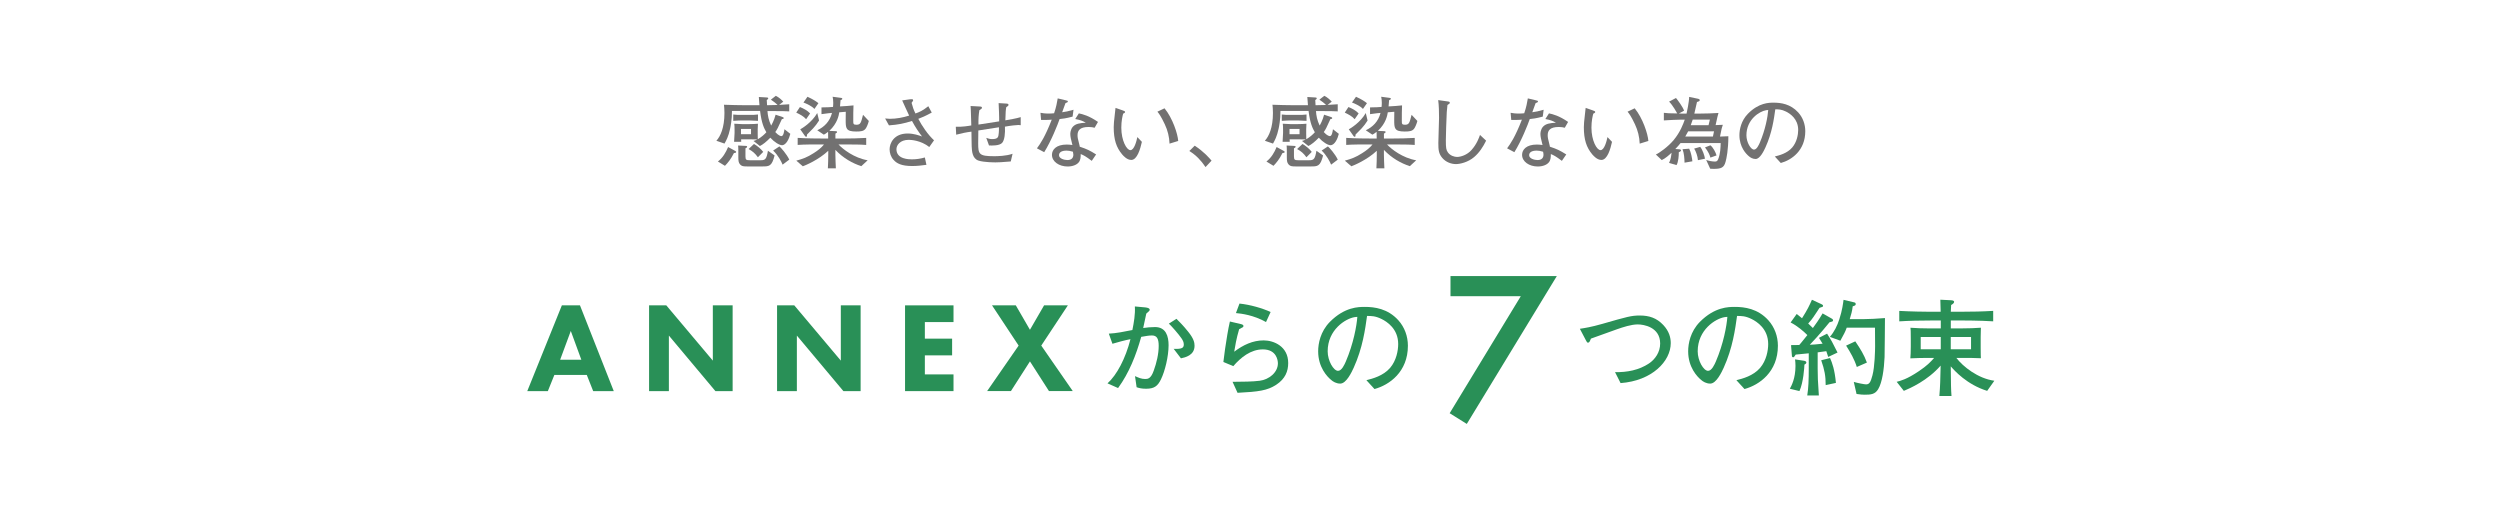 <?xml version="1.0" encoding="utf-8"?>
<!-- Generator: Adobe Illustrator 24.1.2, SVG Export Plug-In . SVG Version: 6.00 Build 0)  -->
<svg version="1.1" id="レイヤー_1" xmlns="http://www.w3.org/2000/svg" xmlns:xlink="http://www.w3.org/1999/xlink" x="0px"
	 y="0px" viewBox="0 0 841.89 171.28" style="enable-background:new 0 0 841.89 171.28;" xml:space="preserve">
<style type="text/css">
	.st0{fill:#727171;}
	.st1{fill:#299057;}
</style>
<g>
	<path class="st0" d="M263.34,48.9c-0.89,0-2.59-1.05-3.93-2.53c-1.37,1.4-2.45,2.27-3.51,2.8l-2.16-1.71
		c0.4-0.1,0.66-0.18,1.32-0.5c-0.66-0.03-2.42-0.05-3.06-0.05h-2.42l0.03,0.84h-2.4c0.03-0.37,0.16-2.69,0.16-2.98v-0.89
		c0-1.19-0.03-1.74-0.1-2.22c0.66,0.05,1.98,0.13,2.53,0.13h2.64c1,0,1.95-0.05,2.8-0.13c-0.05,0.71-0.08,1.16-0.08,1.9v1.45
		c0,0.53,0,1.37,0.03,1.88c1.27-0.74,2.27-1.66,2.88-2.35c-0.79-1.37-1.61-3.06-2.11-7.18h-9.47c0.03,2.88-0.5,5.46-0.61,5.93
		c-0.55,2.67-1.35,4.09-1.9,5.06l-2.74-0.95c1.35-1.47,2.72-4.35,2.72-9.36c0-1.29-0.1-2.14-0.16-2.77
		c1.88,0.08,5.38,0.16,7.36,0.16h4.59c-0.13-1.55-0.16-2.08-0.21-2.77l2.67,0.16c0.18,0,0.5,0.03,0.5,0.29c0,0.24-0.26,0.4-0.5,0.58
		c0,0.26,0.08,1.48,0.1,1.74c0.56-0.03,3.14-0.05,3.53-0.08c-0.58-0.63-1.5-1.3-2.24-1.79l1.66-1.3c1.16,0.58,1.96,1.37,2.51,1.98
		l-1.4,1.08c0.61-0.03,1.53-0.08,3.41-0.21v2.4c-0.97-0.08-2.64-0.11-6.83-0.11h-0.5c0.1,1.55,0.4,3.11,1.24,4.88
		c0.16-0.26,1-1.71,1.5-3.66l2.48,0.84c0.13,0.05,0.26,0.16,0.26,0.29c0,0.31-0.42,0.34-0.63,0.37c-1.4,3.08-1.5,3.3-2.22,4.35
		c1.11,1.24,1.88,1.37,2.06,1.37c0.69,0,0.92-1.5,1.03-2.32l1.98,1.55C265.76,46.66,264.76,48.9,263.34,48.9z M247.16,51.54
		c-1.05,2.11-2.06,3.3-3.03,4.3l-2.37-1.45c1.61-1.24,2.67-3.01,3.43-4.88l2.42,1.32c0.1,0.05,0.29,0.18,0.29,0.34
		C247.9,51.48,247.53,51.51,247.16,51.54z M252.49,40.57h-2.82c-0.18,0-1.22,0-2.74,0.13v-2.14c0.84,0.13,1.88,0.13,2.74,0.13h2.82
		c0.87,0,1.93,0,2.77-0.13v2.14C254.21,40.62,253.07,40.57,252.49,40.57z M256.61,56.05h-4.91c-1.22,0-1.93,0-2.56-0.79
		c-0.4-0.5-0.5-1.08-0.5-2.22v-2.19c0-0.97-0.03-1.29-0.08-1.85l2.56,0.13c0.21,0,0.48,0.03,0.48,0.26c0,0.29-0.34,0.48-0.56,0.55
		v2.75c0,1.14,0.29,1.27,1.45,1.27h3.72c1.53,0,1.93-0.42,2.4-3.19l2.24,1.58C259.91,56.05,259.04,56.05,256.61,56.05z
		 M252.91,43.42h-3.38v1.77h3.38V43.42z M255.23,52.96c-1-1.37-1.77-2.01-3.14-2.77l1.82-1.71c0.97,0.55,2.4,1.68,3.11,2.67
		L255.23,52.96z M263.55,55.45c-0.42-1.05-1.53-3.19-3.19-4.75l2.11-1.4c0.56,0.48,2.4,2.53,3.33,4.45L263.55,55.45z"/>
	<path class="st0" d="M291.49,43.34c-0.63,0.84-1.61,0.95-3.19,0.95c-3.51,0-3.51-1.14-3.51-3.98c0-0.87,0-1.79,0.03-2.67
		l-2.19,0.18c-0.16,1-0.61,3.72-3.35,6.25l2.11,0.1c0.18,0,0.5,0.03,0.5,0.29c0,0.21-0.18,0.31-0.56,0.53v1.66h2.67
		c2.59,0,5.14-0.05,7.7-0.21v2.37c-2.21-0.16-4.38-0.16-7.7-0.16h-1.63c1.45,1.58,5.27,4.56,9.82,5.33l-2.14,1.98
		c-2.93-0.95-6.09-2.69-8.73-5.49v1.58c0,1.35,0.1,3.25,0.16,4.64h-2.69c0.08-1.55,0.13-3.08,0.13-4.64v-1.27
		c-3.25,3.06-7.63,4.88-8.57,5.22l-2.19-1.9c2.22-0.61,3.64-1.11,5.85-2.53c1.4-0.87,2.64-1.85,3.48-2.93h-1.19
		c-2.48,0-5.41,0-7.68,0.16v-2.37c3.11,0.21,7.38,0.21,7.68,0.21h2.59c0-0.34,0-1.47-0.03-2.24c-0.71,0.58-1.08,0.76-1.43,0.95
		l-2.21-1.48c2.29-1.08,4.22-2.9,4.96-5.85c-0.87,0.08-1.22,0.1-3.54,0.42v-2.27c2.24-0.05,2.64-0.05,3.88-0.16
		c0.03-0.29,0.08-0.71,0.08-1.35c0-0.95-0.1-1.55-0.21-2.08l2.77,0.37c0.26,0.03,0.48,0.05,0.48,0.31c0,0.23-0.16,0.29-0.58,0.48
		c-0.08,0.87-0.1,1.4-0.18,2.09l0.61-0.03c1.6-0.08,1.85-0.11,3.93-0.31c-0.08,1.05-0.08,3.88-0.08,5.12c0,1.08,0,1.4,1.05,1.4
		c1.4,0,1.55-0.61,2.24-3.35l1.95,2.08C292.31,41.84,291.81,42.94,291.49,43.34z M271.47,40.14c-0.89-1.03-2.11-1.63-3.33-2.22
		l1.24-1.88c1.27,0.53,2.51,1.16,3.43,2.16L271.47,40.14z M273.82,43.23c-0.31,0.34-1.77,1.77-2.06,2.09c0,0.42,0.03,0.74-0.29,0.74
		c-0.18,0-0.31-0.16-0.37-0.24l-1.61-2.27c0.58-0.31,3.93-2.32,5.72-5.49l0.61,2.53C275.24,41.54,274.56,42.42,273.82,43.23z
		 M274.26,36.69c-0.45-0.5-1.05-0.92-1.66-1.24c-0.97-0.53-1.63-0.79-2.03-0.92l1.35-1.95c1.9,0.87,2.9,1.53,3.69,2.16L274.26,36.69
		z"/>
	<path class="st0" d="M312.94,49.51c-2.87-2.27-6.23-2.42-6.89-2.42c-2.98,0-4.17,1.82-4.17,3.16c0,3.41,4.3,3.41,5.19,3.41
		c1.48,0,2.95-0.21,4.38-0.63l0.53,2.48c-1.61,0.23-3.22,0.4-4.83,0.4c-3.59,0-5.17-0.89-6.2-2.03c-0.95-1-1.37-2.37-1.37-3.59
		c0-2.01,1.4-5.33,6.09-5.33c2.03,0,3.72,0.61,4.83,1c-1.19-1.58-2.24-3.08-3.38-5.22c-2.8,0.87-4.59,1.24-7.76,1.48l-1.29-2.32
		c0.82,0.08,1.16,0.11,1.58,0.11c2.21,0,4.4-0.42,6.51-1.08c-0.4-0.79-2.01-4.38-2.35-5.12l2.64-0.37c0.08,0,0.66-0.03,0.71-0.03
		c0.24,0,0.34,0.23,0.34,0.4s-0.08,0.23-0.18,0.34c-0.13,0.16-0.29,0.42-0.34,0.48c0.37,1.43,0.66,2.27,1.3,3.59
		c1.35-0.48,2.45-0.95,4.33-2.45l1.16,2.14c-2.24,1.22-3.33,1.66-4.53,2.11c1.22,2.34,3.22,5.33,5.3,7.23L312.94,49.51z"/>
	<path class="st0" d="M342.95,42.09c-0.56,0-2.64,0.21-4.53,0.56c0.1,2.14-0.08,4.53-0.97,5.49c-0.95,0.97-3.38,0.89-4.4,0.84
		l-0.92-2.56c0.58,0.21,1.16,0.42,2.03,0.42c1.79,0,1.95-0.71,2.06-1.16c0.03-0.21,0.23-1.22,0.18-2.82l-6.94,1.08
		c-0.03,1.43-0.05,2.88-0.05,4.33c0,3.64,0.29,4.33,5.3,4.33c1.11,0,4.07-0.03,6.28-0.82l-0.61,2.59c-3.3,0.26-3.98,0.31-5.09,0.31
		c-0.26,0-4.01,0-5.8-0.61c-2.09-0.71-2.19-3.22-2.27-4.78c-0.05-0.79-0.05-4.25-0.08-4.96c-1.53,0.18-3.53,0.58-5.14,1.03
		l-0.13-2.67c2.16,0.08,4.38-0.29,5.22-0.45c-0.05-1.03-0.13-5.62-0.24-6.54l3.01,0.16c0.45,0.03,0.82,0.05,0.82,0.42
		c0,0.29-0.29,0.48-0.87,0.84c-0.26,1.58-0.34,2.8-0.31,4.83l6.97-1.08c0.05-1.14-0.13-5.35-0.18-6.15l2.69,0.16
		c0.23,0.03,0.63,0.05,0.63,0.37c0,0.37-0.11,0.45-0.74,0.84c-0.16,0.84-0.24,1.4-0.31,4.43c1.08-0.18,3.77-0.63,5.17-1.08v2.72
		C343.32,42.12,343.24,42.09,342.95,42.09z"/>
	<path class="st0" d="M361.21,39.27c-2.37,0.63-3.35,0.71-4.38,0.82c-0.61,1.77-2.77,7.3-5.19,11.16l-2.45-1.3
		c1.14-1.53,2.69-3.77,4.99-9.65c-0.95,0.08-1.08,0.1-3.59,0.08l-0.21-2.4c0.74,0.13,1.45,0.26,2.8,0.26c0.74,0,1.24-0.05,1.79-0.1
		c0.69-1.95,1.03-3.82,1.22-5.01l2.77,0.66c0.58,0.13,0.63,0.16,0.63,0.37c0,0.26-0.08,0.29-0.79,0.58
		c-0.69,1.96-0.82,2.27-1.11,3.06c1.22-0.16,1.98-0.31,3.82-0.84L361.21,39.27z M368.62,43.02c-0.53-0.13-1.11-0.26-2.01-0.26
		c-3.06,0-3.74,1.27-3.74,2.77c0,0.84,0.08,1.11,0.69,3.53c0,0.03,0.03,0.29,0.05,0.34c2.45,0.82,3.3,1.22,5.51,2.61l-1.47,2.16
		c-2.06-1.55-2.69-1.88-3.72-2.29c0,1-0.03,2.06-0.69,2.82c-0.68,0.82-2.03,1.37-3.72,1.37c-2.85,0-5.27-1.63-5.27-3.93
		c0-1.71,1.4-3.46,4.99-3.46c0.74,0,1.27,0.08,1.9,0.16c-0.48-1.9-0.71-2.82-0.71-3.69c0-0.26,0.03-1.53,0.87-2.48
		c0.97-1.05,2.37-1.22,4.35-1.35c-1.19-0.66-1.77-0.89-3.56-1.24l1.22-1.9c1.27,0.26,3.43,0.79,6.44,2.88L368.62,43.02z
		 M361.32,51.09c-1.03-0.29-1.53-0.37-2.16-0.37c-1.55,0-2.53,0.53-2.53,1.55c0,1.16,1.82,1.63,2.82,1.63
		c1.45,0,2.01-0.79,2.01-1.82C361.45,51.81,361.37,51.3,361.32,51.09z"/>
	<path class="st0" d="M380.96,53.86c-1.4,0-2.59-1.3-3.06-1.85c-1.98-2.35-2.85-4.99-2.85-9.21c0-1.03,0.05-1.5,0.53-5.78
		c0.03-0.1,0.05-0.58,0.08-0.69l2.4,0.84c0.53,0.18,0.82,0.29,0.82,0.56c0,0.23-0.29,0.37-0.66,0.56c-0.21,0.81-0.61,2.4-0.61,4.7
		c0,4.33,1.79,7.57,3.06,7.57c1.27,0,2.06-2.98,2.34-4.4l1.53,1.61C384.01,50.14,382.96,53.86,380.96,53.86z M393.85,48.37
		c-0.08-2.27-0.63-4.48-1.61-6.54c-1.37-2.88-1.98-3.61-2.48-4.22l2.4-1.14c2.72,3.3,4.46,8.65,4.61,11L393.85,48.37z"/>
	<path class="st0" d="M405.97,56.26c-1.55-2.29-3.19-4.01-5.46-5.41l1.82-1.79c3.22,2.14,4.8,4.04,5.67,5.04L405.97,56.26z"/>
	<path class="st0" d="M448.05,48.9c-0.89,0-2.59-1.05-3.93-2.53c-1.37,1.4-2.45,2.27-3.51,2.8l-2.16-1.71
		c0.4-0.1,0.66-0.18,1.32-0.5c-0.66-0.03-2.42-0.05-3.06-0.05h-2.42l0.03,0.84h-2.4c0.03-0.37,0.16-2.69,0.16-2.98v-0.89
		c0-1.19-0.03-1.74-0.1-2.22c0.66,0.05,1.98,0.13,2.53,0.13h2.64c1,0,1.95-0.05,2.8-0.13c-0.05,0.71-0.08,1.16-0.08,1.9v1.45
		c0,0.53,0,1.37,0.03,1.88c1.27-0.74,2.27-1.66,2.88-2.35c-0.79-1.37-1.61-3.06-2.11-7.18h-9.47c0.03,2.88-0.5,5.46-0.61,5.93
		c-0.55,2.67-1.35,4.09-1.9,5.06l-2.74-0.95c1.35-1.47,2.72-4.35,2.72-9.36c0-1.29-0.1-2.14-0.16-2.77
		c1.88,0.08,5.38,0.16,7.36,0.16h4.59c-0.13-1.55-0.16-2.08-0.21-2.77l2.67,0.16c0.18,0,0.5,0.03,0.5,0.29c0,0.24-0.26,0.4-0.5,0.58
		c0,0.26,0.08,1.48,0.1,1.74c0.56-0.03,3.14-0.05,3.53-0.08c-0.58-0.63-1.5-1.3-2.24-1.79l1.66-1.3c1.16,0.58,1.95,1.37,2.51,1.98
		l-1.4,1.08c0.61-0.03,1.53-0.08,3.41-0.21v2.4c-0.97-0.08-2.64-0.11-6.83-0.11h-0.5c0.1,1.55,0.4,3.11,1.24,4.88
		c0.16-0.26,1-1.71,1.5-3.66l2.48,0.84c0.13,0.05,0.26,0.16,0.26,0.29c0,0.31-0.42,0.34-0.63,0.37c-1.4,3.08-1.5,3.3-2.22,4.35
		c1.11,1.24,1.88,1.37,2.06,1.37c0.69,0,0.92-1.5,1.03-2.32l1.98,1.55C450.48,46.66,449.48,48.9,448.05,48.9z M431.88,51.54
		c-1.05,2.11-2.06,3.3-3.03,4.3l-2.37-1.45c1.61-1.24,2.67-3.01,3.43-4.88l2.42,1.32c0.11,0.05,0.29,0.18,0.29,0.34
		C432.62,51.48,432.25,51.51,431.88,51.54z M437.21,40.57h-2.82c-0.18,0-1.22,0-2.74,0.13v-2.14c0.84,0.13,1.88,0.13,2.74,0.13h2.82
		c0.87,0,1.93,0,2.77-0.13v2.14C438.93,40.62,437.79,40.57,437.21,40.57z M441.32,56.05h-4.91c-1.22,0-1.93,0-2.56-0.79
		c-0.4-0.5-0.5-1.08-0.5-2.22v-2.19c0-0.97-0.03-1.29-0.08-1.85l2.56,0.13c0.21,0,0.48,0.03,0.48,0.26c0,0.29-0.34,0.48-0.56,0.55
		v2.75c0,1.14,0.29,1.27,1.45,1.27h3.72c1.53,0,1.93-0.42,2.4-3.19l2.24,1.58C444.63,56.05,443.75,56.05,441.32,56.05z
		 M437.63,43.42h-3.38v1.77h3.38V43.42z M439.95,52.96c-1-1.37-1.77-2.01-3.14-2.77l1.82-1.71c0.97,0.55,2.4,1.68,3.11,2.67
		L439.95,52.96z M448.26,55.45c-0.42-1.05-1.53-3.19-3.19-4.75l2.11-1.4c0.56,0.48,2.4,2.53,3.33,4.45L448.26,55.45z"/>
	<path class="st0" d="M476.21,43.34c-0.63,0.84-1.61,0.95-3.19,0.95c-3.51,0-3.51-1.14-3.51-3.98c0-0.87,0-1.79,0.03-2.67
		l-2.19,0.18c-0.16,1-0.61,3.72-3.35,6.25l2.11,0.1c0.18,0,0.5,0.03,0.5,0.29c0,0.21-0.18,0.31-0.56,0.53v1.66h2.67
		c2.59,0,5.14-0.05,7.7-0.21v2.37c-2.21-0.16-4.38-0.16-7.7-0.16h-1.63c1.45,1.58,5.27,4.56,9.82,5.33l-2.14,1.98
		c-2.93-0.95-6.09-2.69-8.73-5.49v1.58c0,1.35,0.1,3.25,0.16,4.64h-2.69c0.08-1.55,0.13-3.08,0.13-4.64v-1.27
		c-3.25,3.06-7.63,4.88-8.57,5.22l-2.19-1.9c2.22-0.61,3.64-1.11,5.85-2.53c1.4-0.87,2.64-1.85,3.48-2.93h-1.19
		c-2.48,0-5.41,0-7.68,0.16v-2.37c3.11,0.21,7.38,0.21,7.68,0.21h2.59c0-0.34,0-1.47-0.03-2.24c-0.71,0.58-1.08,0.76-1.43,0.95
		l-2.21-1.48c2.29-1.08,4.22-2.9,4.96-5.85c-0.87,0.08-1.22,0.1-3.53,0.42v-2.27c2.24-0.05,2.64-0.05,3.88-0.16
		c0.03-0.29,0.08-0.71,0.08-1.35c0-0.95-0.1-1.55-0.21-2.08l2.77,0.37c0.26,0.03,0.48,0.05,0.48,0.31c0,0.23-0.16,0.29-0.58,0.48
		c-0.08,0.87-0.1,1.4-0.18,2.09l0.61-0.03c1.61-0.08,1.85-0.11,3.93-0.31c-0.08,1.05-0.08,3.88-0.08,5.12c0,1.08,0,1.4,1.05,1.4
		c1.4,0,1.55-0.61,2.24-3.35l1.95,2.08C477.03,41.84,476.52,42.94,476.21,43.34z M456.19,40.14c-0.89-1.03-2.11-1.63-3.33-2.22
		l1.24-1.88c1.27,0.53,2.51,1.16,3.43,2.16L456.19,40.14z M458.54,43.23c-0.31,0.34-1.77,1.77-2.06,2.09c0,0.42,0.03,0.74-0.29,0.74
		c-0.18,0-0.31-0.16-0.37-0.24l-1.61-2.27c0.58-0.31,3.93-2.32,5.72-5.49l0.61,2.53C459.96,41.54,459.28,42.42,458.54,43.23z
		 M458.98,36.69c-0.45-0.5-1.05-0.92-1.66-1.24c-0.97-0.53-1.63-0.79-2.03-0.92l1.35-1.95c1.9,0.87,2.9,1.53,3.69,2.16L458.98,36.69
		z"/>
	<path class="st0" d="M496.4,52.91c-2.04,1.74-4.75,2.35-6.09,2.35c-1.55,0-3.41-0.63-4.64-2.11c-1.19-1.43-1.3-2.67-1.3-4.99
		c0-1.35,0.24-7.25,0.24-8.47c0-1.71-0.05-4.35-0.29-5.98l3.01,0.42c0.64,0.08,0.9,0.13,0.9,0.48c0,0.23-0.08,0.29-0.79,0.76
		c-0.08,0.63-0.16,1.35-0.23,2.37c-0.13,1.95-0.31,8.49-0.31,9.54c0,2.51,0.1,3.25,0.71,4.07c0.79,1.11,2.22,1.5,3.06,1.5
		c1.3,0,3.43-0.69,4.88-2.35c1.79-2.01,2.51-4.09,2.85-5.06l2.06,1.93C499.43,49.46,498.17,51.41,496.4,52.91z"/>
	<path class="st0" d="M519.54,39.27c-2.37,0.63-3.35,0.71-4.38,0.82c-0.61,1.77-2.77,7.3-5.19,11.16l-2.45-1.3
		c1.14-1.53,2.69-3.77,4.99-9.65c-0.95,0.08-1.08,0.1-3.59,0.08l-0.21-2.4c0.74,0.13,1.45,0.26,2.79,0.26c0.74,0,1.24-0.05,1.79-0.1
		c0.69-1.95,1.03-3.82,1.22-5.01l2.77,0.66c0.58,0.13,0.63,0.16,0.63,0.37c0,0.26-0.08,0.29-0.79,0.58
		c-0.69,1.96-0.82,2.27-1.11,3.06c1.22-0.16,1.98-0.31,3.82-0.84L519.54,39.27z M526.95,43.02c-0.53-0.13-1.11-0.26-2.01-0.26
		c-3.06,0-3.74,1.27-3.74,2.77c0,0.84,0.08,1.11,0.68,3.53c0,0.03,0.03,0.29,0.05,0.34c2.45,0.82,3.3,1.22,5.52,2.61l-1.48,2.16
		c-2.06-1.55-2.69-1.88-3.72-2.29c0,1-0.03,2.06-0.69,2.82c-0.68,0.82-2.03,1.37-3.72,1.37c-2.85,0-5.27-1.63-5.27-3.93
		c0-1.71,1.4-3.46,4.99-3.46c0.74,0,1.27,0.08,1.9,0.16c-0.48-1.9-0.71-2.82-0.71-3.69c0-0.26,0.03-1.53,0.87-2.48
		c0.97-1.05,2.37-1.22,4.35-1.35c-1.19-0.66-1.77-0.89-3.56-1.24l1.22-1.9c1.27,0.26,3.43,0.79,6.44,2.88L526.95,43.02z
		 M519.64,51.09c-1.03-0.29-1.53-0.37-2.16-0.37c-1.55,0-2.53,0.53-2.53,1.55c0,1.16,1.82,1.63,2.82,1.63
		c1.45,0,2.01-0.79,2.01-1.82C519.78,51.81,519.7,51.3,519.64,51.09z"/>
	<path class="st0" d="M539.28,53.86c-1.4,0-2.59-1.3-3.06-1.85c-1.98-2.35-2.85-4.99-2.85-9.21c0-1.03,0.05-1.5,0.53-5.78
		c0.03-0.1,0.05-0.58,0.08-0.69l2.4,0.84c0.53,0.18,0.82,0.29,0.82,0.56c0,0.23-0.29,0.37-0.66,0.56c-0.21,0.81-0.61,2.4-0.61,4.7
		c0,4.33,1.79,7.57,3.06,7.57c1.27,0,2.06-2.98,2.34-4.4l1.53,1.61C542.34,50.14,541.29,53.86,539.28,53.86z M552.18,48.37
		c-0.08-2.27-0.64-4.48-1.61-6.54c-1.37-2.88-1.98-3.61-2.48-4.22l2.4-1.14c2.72,3.3,4.45,8.65,4.61,11L552.18,48.37z"/>
	<path class="st0" d="M581.1,54.47c-0.53,2.01-1.5,2.4-4.04,2.4c-0.56,0-0.82-0.03-1.14-0.05l-1.35-2.95
		c0.69,0.26,2.01,0.53,2.85,0.53c0.55,0,0.87-0.03,1.19-0.79c0.74-1.85,0.79-3.88,0.84-5.44h-13.51c-0.45,0.58-0.97,1.19-1.77,2.01
		l1.14,0.08c0.55,0.03,0.79,0.13,0.79,0.4c0,0.29-0.55,0.53-0.76,0.61c0.03,0.97-0.13,3.35-0.77,4.33l-2.51-0.74
		c0.61-1.14,0.76-2.61,0.84-3.43c-0.79,0.76-2.08,1.93-3.3,2.48l-1.98-1.88c1.14-0.48,4.15-2.64,6.01-4.88
		c2.24-2.72,3.19-5.38,3.72-6.86h-1.14c-1.98,0-3.93,0.16-5.9,0.26v-2.56c1.35,0.16,1.63,0.18,4.51,0.21
		c-0.13-0.26-1.58-2.85-2.75-3.98L564.4,33c0.53,0.63,2.3,2.98,2.72,4.27l-1.74,0.95c0.4,0,0.42,0.03,0.87,0.03h1.71
		c0.05-0.21,0.9-4.12,0.87-5.62l3.01,0.63c0.18,0.03,0.55,0.1,0.55,0.48c0,0.34-0.29,0.42-0.92,0.61c-0.08,0.34-0.87,3.85-0.89,3.9
		h1.85c1.77,0,4.56-0.08,6.28-0.21c-0.29,0.95-0.34,1.27-0.97,4.09c0.61,0,0.79-0.03,2.43-0.1c-0.34,0.95-0.37,1.08-0.95,3.96
		c1.35-0.03,2.03-0.05,2.82-0.11C582.02,50.51,581.42,53.33,581.1,54.47z M567.28,54.78c-0.05-1.53-0.13-3.08-0.68-4.53l2.24-0.18
		c0.63,1.19,1,3.33,1.08,4.25L567.28,54.78z M568.5,44.23c-0.32,0.63-0.58,1.11-0.97,1.74h7.76h1.55c0.05-0.29,0.32-1.5,0.37-1.74
		H568.5z M570.03,40.28c-0.24,0.69-0.37,1.08-0.66,1.88h5.3h0.69c0.1-0.37,0.37-1.61,0.45-1.88H570.03z M571.79,53.94
		c-0.08-1.3-0.69-3.01-1.27-3.9l2.03-0.58c0.82,0.97,1.48,3.03,1.61,3.98L571.79,53.94z M575.99,53.07
		c-0.26-0.95-0.66-1.9-1.82-3.43l1.82-0.71c0.92,0.71,1.79,2.4,2.06,3.41L575.99,53.07z"/>
	<path class="st0" d="M599.69,54.89l-2.01-2.19c1.55-0.4,4.15-1.05,5.86-3.03c1.55-1.82,2.01-4.3,2.01-5.91
		c0-3.77-2.8-5.54-4.09-6.18c-1.58-0.79-2.62-0.76-3.62-0.76c-0.45,3.22-1.08,7.91-3.3,12.79c-0.5,1.08-1.82,3.93-3.32,3.93
		c-1,0-1.79-0.5-2.24-0.9c-1-0.81-3.22-3.14-3.22-7.1c0-1.93,0.56-4.88,2.88-7.25c3.66-3.72,7.12-3.72,8.65-3.72
		c2.4,0,5.67,0.42,8.28,3.3c1.55,1.71,2.37,3.98,2.37,6.31C607.94,50.67,603.36,53.89,599.69,54.89z M594.76,37.11
		c-2.24,0.37-6.64,3.11-6.64,8.44c0,2.35,1.45,4.83,2.56,4.83c0.92,0,1.61-1.58,1.93-2.29c1.9-4.43,2.69-8.83,2.85-11.05
		C595.2,37.06,594.99,37.08,594.76,37.11z"/>
</g>
<g>
	<g>
		<path class="st1" d="M390.96,127.75c-1.11,2.3-2.3,3.16-5,3.16c-1.51,0-2.3-0.21-3.2-0.51l-0.54-3.74
			c1.19,0.53,2.15,0.97,3.41,0.97c0.9,0,1.94-0.07,2.91-2.84c0.94-2.59,1.66-5.6,1.66-8.3c0-2.37-0.57-3.52-2.26-3.52
			c-0.97,0-2.01,0.18-3.63,0.47c-1.72,6.15-4.06,12.11-7.79,17.24l-3.56-1.58c3.13-2.81,6.07-8.34,7.73-14.88
			c-1.4,0.25-4.74,1.11-6.07,1.55l-1.22-3.41c2.41-0.11,5.32-0.68,7.94-1.22c0.51-2.62,1-5.28,0.83-7.94l3.49,0.32
			c0.29,0.04,1.51,0.15,1.51,0.79c0,0.32-0.25,0.53-1.15,1.3c-0.32,1.44-0.43,1.94-1.04,4.85c1.3-0.18,2.51-0.32,3.99-0.32
			c3.7,0,4.56,3.13,4.56,6.11C393.52,120.09,392.3,125.01,390.96,127.75z M397.69,120.67l-2.45-3.2c2.98,0.15,3.41-0.43,3.41-1.51
			c0-0.75-0.36-1.4-0.75-1.98c-0.97-1.44-3.27-4.06-4.28-5l2.55-1.62c0.9,0.9,2.3,2.26,3.98,4.38c1.83,2.26,2.12,3.6,2.12,4.67
			C402.29,119.7,399.05,120.38,397.69,120.67z"/>
		<path class="st1" d="M429.76,129.58c-2.98,1.94-5.93,2.34-13.01,2.7l-1.68-3.7c3.7-0.04,6.57-0.04,9.16-0.36
			c3.13-0.4,6.11-2.81,6.11-5.86c0-0.97-0.43-4.7-5.07-4.7c-4.09,0-7.44,2.73-9.95,5.64l-3.34-1.4c0.07-0.72,0.47-3.74,0.57-4.39
			c0.43-2.87,1-6.58,1.62-9.24l3.85,0.9c0.32,0.11,0.72,0.21,0.72,0.61c0,0.36-0.32,0.51-0.51,0.57c-0.47,0.25-0.64,0.32-0.94,0.51
			c-0.93,3.09-1.4,5.96-1.66,7.58c3.05-2.3,6.26-3.81,9.92-3.81c3.41,0,8.26,2.01,8.26,7.62
			C433.81,124.98,432.85,127.56,429.76,129.58z M426.34,108.45c-4.24-2.37-8.26-2.84-10.13-3.02l1.19-3.2
			c3.56,0.36,7.69,1.55,10.49,2.84L426.34,108.45z"/>
		<path class="st1" d="M462.87,131.01l-2.73-2.98c2.12-0.53,5.64-1.44,7.98-4.13c2.12-2.48,2.73-5.85,2.73-8.05
			c0-5.13-3.81-7.54-5.57-8.41c-2.15-1.08-3.56-1.04-4.92-1.04c-0.61,4.39-1.47,10.78-4.49,17.43c-0.68,1.47-2.48,5.35-4.53,5.35
			c-1.37,0-2.45-0.68-3.05-1.22c-1.37-1.11-4.39-4.28-4.39-9.66c0-2.62,0.75-6.64,3.92-9.88c5-5.07,9.7-5.07,11.79-5.07
			c3.27,0,7.73,0.57,11.28,4.49c2.12,2.34,3.23,5.43,3.23,8.59C474.12,125.26,467.86,129.65,462.87,131.01z M456.15,106.8
			c-3.05,0.51-9.05,4.24-9.05,11.5c0,3.2,1.98,6.58,3.49,6.58c1.26,0,2.19-2.15,2.62-3.13c2.59-6.04,3.66-12.04,3.88-15.05
			C456.76,106.72,456.47,106.76,456.15,106.8z"/>
		<path class="st1" d="M545.74,129.01l-1.87-3.7c4.02,0.11,8.09-0.68,11.43-2.91c2.05-1.37,3.77-3.77,3.77-6.72
			c0-5.57-5.6-6.43-7.54-6.43c-2.23,0-5,0.94-6.97,1.62c-1.4,0.47-7.54,2.73-8.8,3.16c-0.4,0.97-0.53,1.36-1,1.36
			c-0.18,0-0.29,0-0.79-0.97l-1.94-3.7c1.66-0.25,3.77-0.57,7.58-1.66c8.37-2.41,9.81-2.81,12.58-2.81c3.13,0,5.68,0.79,7.94,3.2
			c1.98,2.12,2.51,4.24,2.51,6.11C562.63,121.64,556.34,128.24,545.74,129.01z"/>
		<path class="st1" d="M587.47,131.01l-2.73-2.98c2.12-0.53,5.64-1.44,7.98-4.13c2.12-2.48,2.73-5.85,2.73-8.05
			c0-5.13-3.81-7.54-5.57-8.41c-2.15-1.08-3.56-1.04-4.92-1.04c-0.61,4.39-1.47,10.78-4.49,17.43c-0.68,1.47-2.48,5.35-4.53,5.35
			c-1.37,0-2.45-0.68-3.05-1.22c-1.37-1.11-4.39-4.28-4.39-9.66c0-2.62,0.75-6.64,3.92-9.88c5-5.07,9.7-5.07,11.79-5.07
			c3.27,0,7.73,0.57,11.28,4.49c2.12,2.34,3.23,5.43,3.23,8.59C598.72,125.26,592.47,129.65,587.47,131.01z M580.76,106.8
			c-3.05,0.51-9.05,4.24-9.05,11.5c0,3.2,1.98,6.58,3.49,6.58c1.25,0,2.19-2.15,2.62-3.13c2.59-6.04,3.66-12.04,3.88-15.05
			C581.37,106.72,581.08,106.76,580.76,106.8z"/>
		<path class="st1" d="M607.65,122.79c-0.04,0.94-0.32,5.96-1.68,8.91l-3.23-0.79c0.53-0.97,1.9-3.41,1.9-7.69
			c0-0.94-0.07-1.58-0.15-2.19l3.09,0.47c0.36,0.07,0.72,0.25,0.72,0.57S608.01,122.6,607.65,122.79z M615.66,120.2
			c-0.25-0.79-0.4-1.3-0.64-1.94c-0.83,0.11-1.94,0.25-2.91,0.4v5.43c0,2.34,0.07,4.6,0.36,8.41c0,0.21,0.04,0.57,0.04,0.68h-3.91
			c0.4-2.45,0.51-5.11,0.51-9.2v-5c-0.68,0.07-3.77,0.36-4.39,0.43c-0.51,0.83-0.64,0.9-0.86,0.9c-0.36,0-0.4-0.25-0.43-0.53
			l-0.29-3.56c0.97-0.04,1.15-0.04,2.77-0.04c0.4-0.43,0.64-0.75,2.73-3.34c-1.22-1.22-3.34-3.09-5.64-4.24l2.05-2.87
			c0.61,0.47,0.72,0.57,1.79,1.44c1.9-3.02,2.41-4.13,3.34-6.22l3.27,1.51c0.36,0.18,0.47,0.29,0.47,0.53
			c0,0.32-0.11,0.36-1.19,0.68c-0.32,0.47-1.72,2.66-2.05,3.09c-0.64,0.9-0.68,0.97-1.76,2.19c0.25,0.25,1.37,1.3,1.58,1.51
			c0.83-1.11,2.08-2.87,3.27-4.92l3.16,1.79c0,0,0.36,0.21,0.36,0.51c0,0.4-0.15,0.43-1.19,0.68c-0.04,0.07-3.41,4.24-6.64,7.58
			c1-0.04,2.12-0.11,4.31-0.36c-0.51-0.86-0.72-1.22-1.22-1.98l2.73-1.4c1.58,2.51,1.66,2.62,3.52,6.36L615.66,120.2z
			 M614.81,129.69c0-3.05-0.36-5.07-1.51-8.37l2.98-0.75c0.75,1.69,1.55,3.88,1.98,8.37L614.81,129.69z M634.64,120.3
			c-0.18,4.02-0.79,8.52-2.15,10.75c-1.04,1.76-2.51,1.87-4.56,1.87c-0.86,0-1.11-0.04-2.73-0.25l-0.93-4.06
			c1.33,0.4,3.63,0.83,4.13,0.83c1.15,0,1.55-0.79,2.15-3.02c0.79-2.87,0.9-8.52,0.9-9.81c0-1-0.04-5.35-0.04-6.26h-9.52
			c-0.53,1.47-0.9,2.12-2.15,4.39l-3.52-1.3c1.47-1.69,2.48-3.74,3.16-5.86c1.04-3.13,1.3-5.57,1.44-6.61l3.49,0.83
			c0.36,0.07,0.61,0.18,0.61,0.61c0,0.43-0.29,0.51-1.01,0.75c-0.21,1.76-0.5,2.62-1,4.31h4.71c1.58,0,4.81-0.15,7.15-0.36
			C634.74,109.21,634.71,118.4,634.64,120.3z M625.29,123.58c-0.79-2.55-2.15-4.92-3.6-7.19l3.09-1.44
			c1.76,2.62,2.94,4.49,3.91,7.15L625.29,123.58z"/>
		<path class="st1" d="M669.19,131.63c-6.83-2.12-11.03-6.83-12.26-8.26c0.07,6.47,0.07,7.54,0.25,9.99h-4.09
			c0.29-3.49,0.32-5.28,0.43-10.24c-4.42,5.07-10.28,7.62-12.39,8.51l-2.41-3.05c1.26-0.32,3.41-0.83,7.54-3.63
			c2.66-1.79,3.85-3.02,5.07-4.42h-1.9c-1.4,0-4.71,0.04-6.11,0.15c0.07-1.33,0.15-1.58,0.15-4.02v-2.48c0-2.81-0.04-3.13-0.11-3.81
			c2.01,0.15,4.03,0.22,6.04,0.22h4.17v-2.66h-3.45c-3.52,0-7.04,0.07-10.53,0.29v-3.52c3.63,0.21,8.91,0.29,10.53,0.29h3.41
			c0-1.08-0.07-3.09-0.11-4.06l3.56,0.18c0.47,0.04,1.08,0.07,1.08,0.57c0,0.43-0.57,0.79-1,1.04c-0.04,0.5-0.07,1.33-0.11,2.26
			h3.63c3.52,0,7.08-0.07,10.64-0.29v3.52c-4.6-0.29-10.28-0.29-10.64-0.29h-3.63v2.66h4.06c1.76,0,4.35-0.07,6.07-0.22
			c-0.07,1.66-0.07,2.84-0.07,3.13v3.45c0,2.62,0.04,3.09,0.07,3.7c-1.76-0.11-4.28-0.11-6.39-0.11h-1.87
			c2.23,2.91,7.26,6.94,12.79,7.69L669.19,131.63z M653.56,113.48h-6.75v4.13h6.75V113.48z M663.76,113.48h-6.83v4.13h6.83V113.48z"
			/>
	</g>
	<g>
		<path class="st1" d="M512.14,99.74h-23.68v-6.78h35.81l-30.32,49.8l-5.77-3.61L512.14,99.74z"/>
	</g>
	<g>
		<g>
			<path class="st1" d="M197.6,126.25h-10.91l-2.2,5.46h-6.93l11.65-28.88h6.1l11.38,28.88h-6.93L197.6,126.25z M195.77,121.15
				l-3.55-9.7l-3.59,9.7H195.77z"/>
			<path class="st1" d="M218.58,131.71v-28.88h5.8l15.67,18.61v-18.61h6.67v28.88h-5.8l-15.67-18.7v18.7H218.58z"/>
			<path class="st1" d="M261.68,131.71v-28.88h5.8l15.67,18.61v-18.61h6.67v28.88h-5.8l-15.67-18.7v18.7H261.68z"/>
			<path class="st1" d="M321.1,108.46h-9.65v5.58h9.18v5.63h-9.18v6.41h9.65v5.63h-16.32v-28.88h16.32V108.46z"/>
			<path class="st1" d="M343.03,116.38l-8.96-13.55h8.01l4.76,8.23l4.76-8.23h8.01l-8.96,13.55l10.61,15.32h-8.01l-6.41-10l-6.41,10
				h-8.01L343.03,116.38z"/>
		</g>
	</g>
</g>
</svg>
